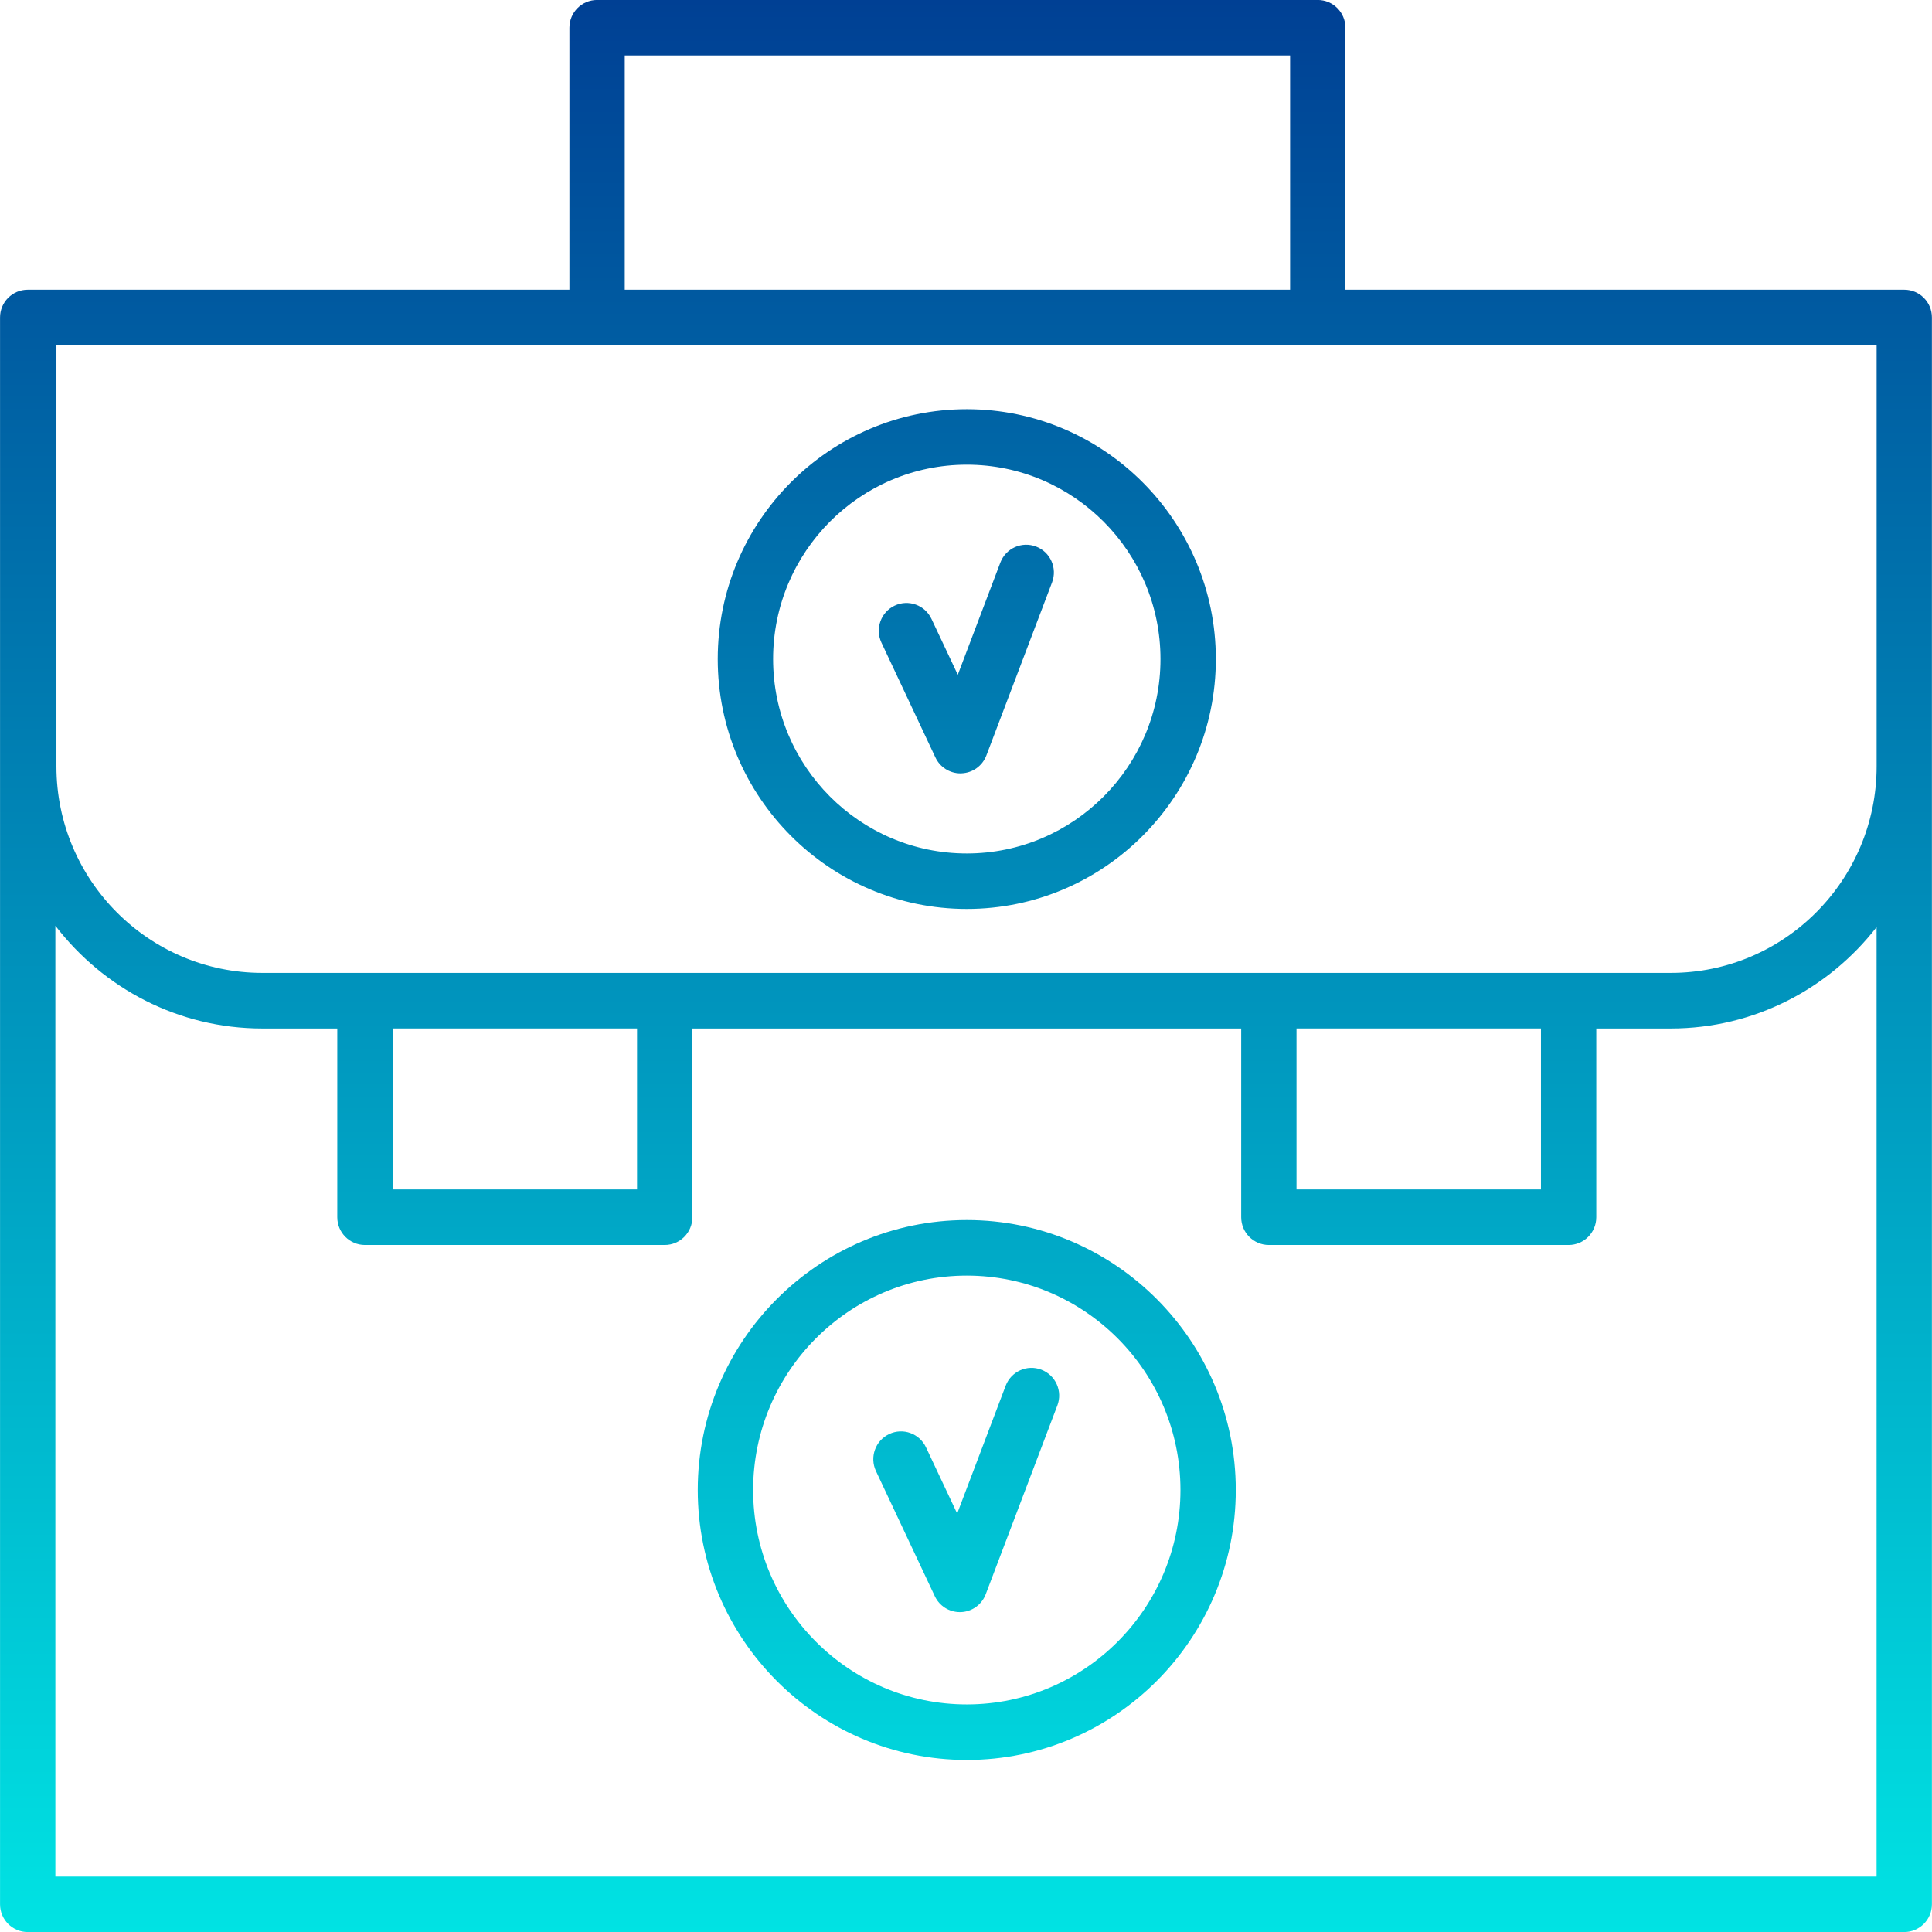 <svg xmlns="http://www.w3.org/2000/svg" viewBox="0 0 44 44" >
<linearGradient id="SVGID_1_" gradientUnits="userSpaceOnUse" x1="22" y1="44.001" x2="22" y2="-0.001">
	<stop  offset="0" style="stop-color:#00E3E3"/>
	<stop  offset="1" style="stop-color:#004094"/>
</linearGradient>
<path fill-rule="evenodd" clip-rule="evenodd" fill="url(#SVGID_1_)" d="M43.369,6.598H30.641v-5.967
	c0-0.349-0.282-0.632-0.63-0.632H13.598c-0.348,0-0.63,0.283-0.63,0.632v5.967
	H0.631c-0.348,0-0.63,0.283-0.63,0.632v36.139c0,0.349,0.282,0.632,0.63,0.632
	h42.737c0.348,0,0.63-0.283,0.63-0.632V7.23
	C43.999,6.881,43.717,6.598,43.369,6.598z M14.228,1.263h15.153v5.335H14.228
	V1.263z M42.739,42.737H1.261V21.083c1.088,1.419,2.793,2.34,4.712,2.34h1.708
	v4.299c0,0.349,0.282,0.632,0.63,0.632h6.827c0.348,0,0.63-0.283,0.63-0.632
	v-4.299h12.499v4.299c0,0.349,0.282,0.632,0.63,0.632h6.827
	c0.348,0,0.63-0.283,0.63-0.632v-4.299h1.696c1.905,0,3.599-0.906,4.688-2.308
	V42.737z M8.941,27.089v-3.667h5.567v3.667H8.941z M29.527,27.089v-3.667h5.567
	v3.667H29.527z M42.739,17.453c0,2.594-2.103,4.704-4.688,4.704H5.973
	c-2.585,0-4.688-2.11-4.688-4.704V7.863h41.454V17.453z M22.018,20.701
	c3.127,0,5.672-2.553,5.672-5.691s-2.544-5.691-5.672-5.691
	c-3.127,0-5.672,2.553-5.672,5.691S18.89,20.701,22.018,20.701z M22.018,10.583
	c2.432,0,4.411,1.986,4.411,4.427c0,2.441-1.979,4.427-4.411,4.427
	c-2.432,0-4.411-1.986-4.411-4.427C17.606,12.569,19.585,10.583,22.018,10.583z
	 M21.304,17.251c0.104,0.222,0.327,0.362,0.57,0.362
	c0.008,0,0.016-0,0.025-0.001c0.253-0.01,0.475-0.17,0.565-0.407
	l1.496-3.942c0.124-0.326-0.039-0.692-0.365-0.816
	c-0.326-0.124-0.689,0.04-0.813,0.366l-0.969,2.554l-0.599-1.272
	c-0.149-0.316-0.525-0.451-0.839-0.302c-0.315,0.149-0.449,0.526-0.301,0.842
	L21.304,17.251z M22.018,27.786c-3.378,0-6.127,2.758-6.127,6.148
	c0,3.39,2.748,6.148,6.127,6.148c3.378,0,6.126-2.758,6.126-6.148
	C28.144,30.544,25.396,27.786,22.018,27.786z M22.018,38.817
	c-2.683,0-4.866-2.191-4.866-4.883c0-2.692,2.183-4.883,4.866-4.883
	s4.866,2.191,4.866,4.883C26.884,36.627,24.701,38.817,22.018,38.817z
	 M23.716,31.194c-0.326-0.125-0.689,0.04-0.813,0.366l-1.104,2.91l-0.71-1.508
	c-0.149-0.316-0.524-0.452-0.839-0.302c-0.315,0.149-0.449,0.526-0.301,0.842
	l1.341,2.851c0.104,0.222,0.327,0.362,0.57,0.362
	c0.008,0,0.016-0,0.024-0c0.253-0.01,0.475-0.17,0.565-0.407
	l1.631-4.298C24.205,31.684,24.042,31.319,23.716,31.194z"/>
</svg>
